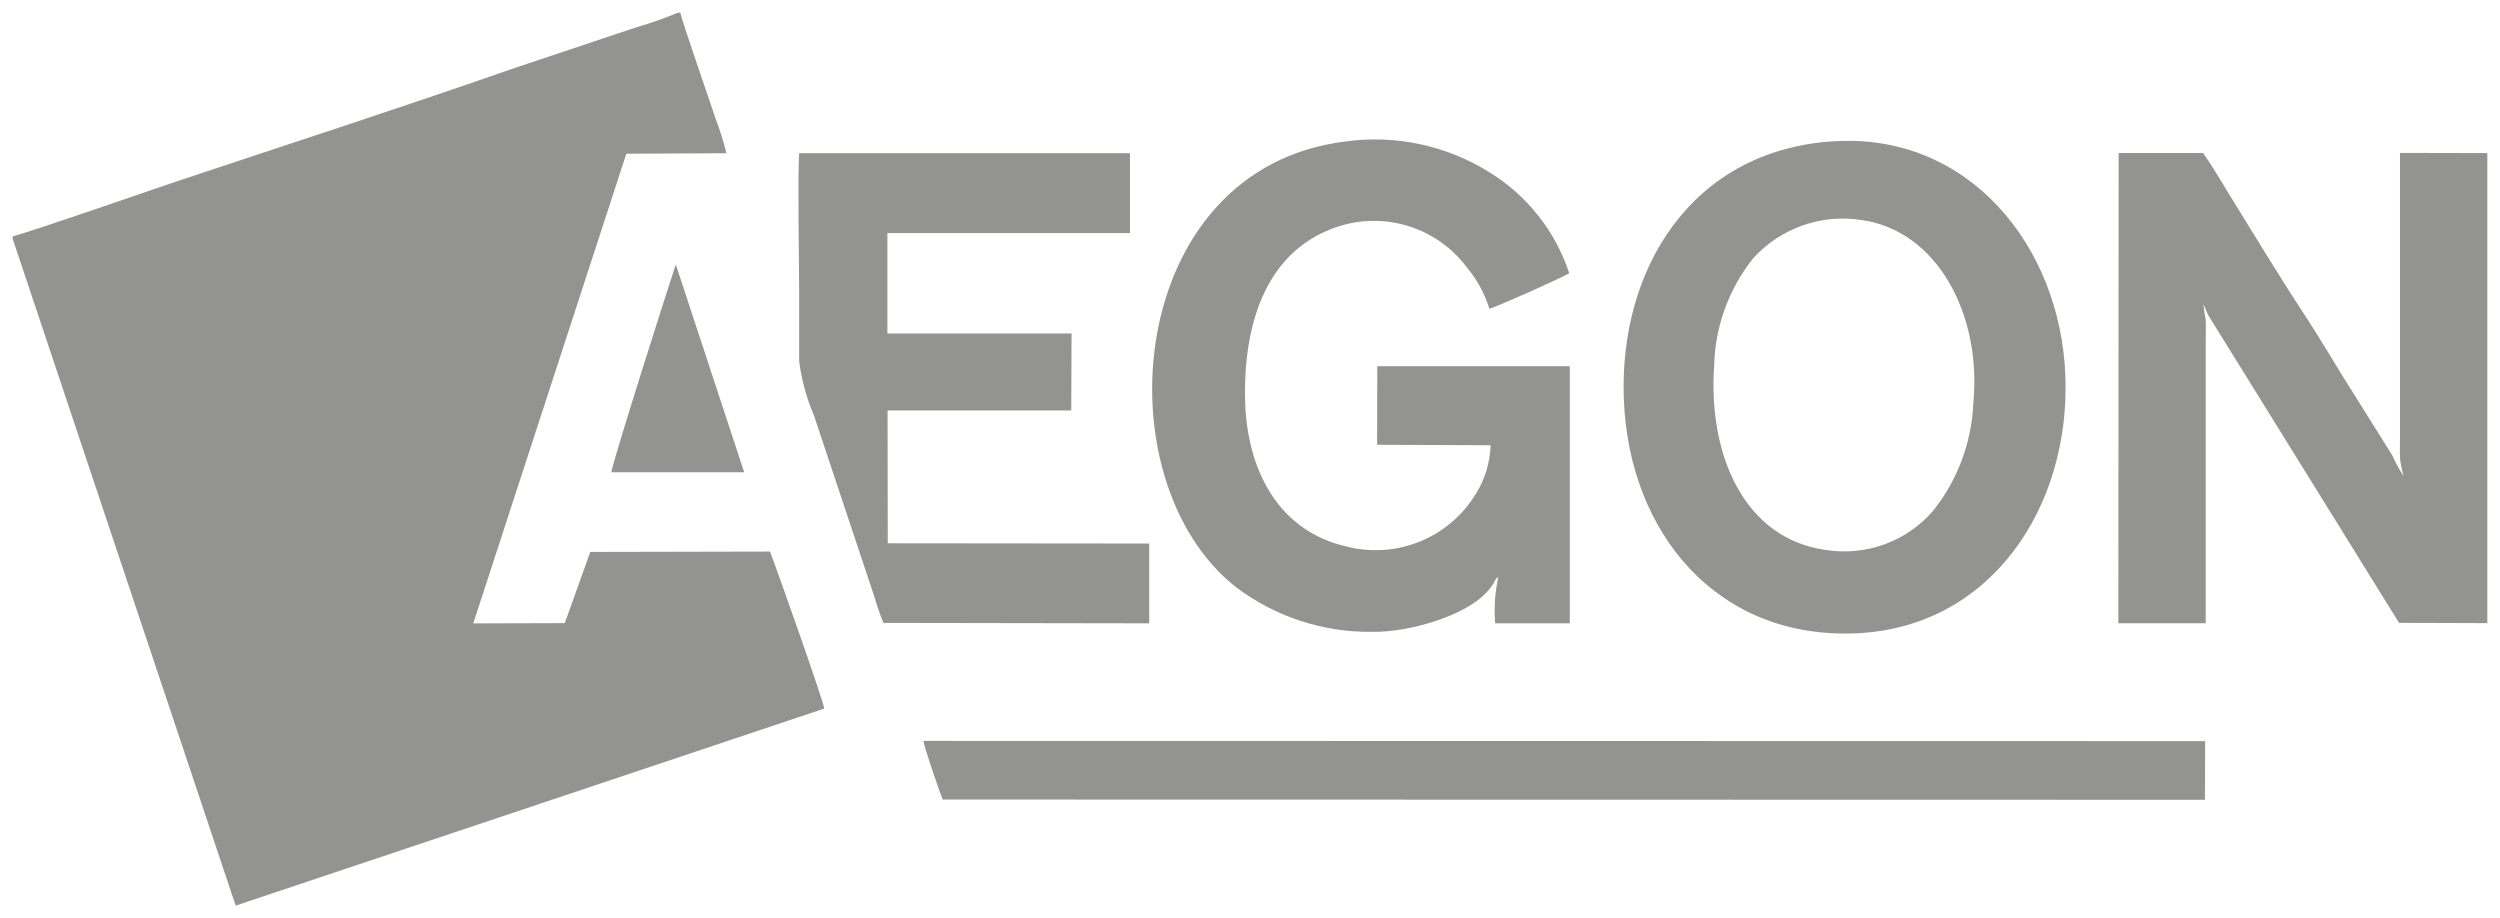 <svg width="98" height="36" viewBox="0 0 98 36" fill="none" xmlns="http://www.w3.org/2000/svg">
<path fill-rule="evenodd" clip-rule="evenodd" d="M0.497 9.261V9.361L9.238 35.5L32.308 27.777C32.308 27.555 30.429 22.244 30.183 21.621L23.139 21.636L22.139 24.427L18.552 24.437L24.552 6.026L28.475 6.006C28.363 5.546 28.222 5.093 28.051 4.65C27.783 3.831 26.813 1.074 26.669 0.5H26.569C26.029 0.724 25.478 0.917 24.917 1.079L20.046 2.709C15.886 4.166 11.245 5.669 7.018 7.079C6.097 7.385 1.287 9.064 0.502 9.262L0.497 9.261Z" fill="#939392"/>
<path fill-rule="evenodd" clip-rule="evenodd" d="M83.043 24.431H86.464V13.331C86.464 13.074 86.476 12.788 86.464 12.537C86.424 12.337 86.395 12.134 86.376 11.931C86.433 12.024 86.489 12.222 86.562 12.354L94.043 24.416L97.503 24.427V6.001L94.079 5.994V17.15C94.079 17.409 94.069 17.69 94.079 17.95C94.106 18.191 94.152 18.428 94.218 18.661C94.048 18.399 93.899 18.125 93.772 17.84L92.291 15.477C91.621 14.431 90.991 13.331 90.32 12.312C89.399 10.912 88.278 9.069 87.362 7.583C87.038 7.055 86.706 6.483 86.362 5.997H83.051L83.039 24.443L83.043 24.431Z" fill="#939392"/>
<path fill-rule="evenodd" clip-rule="evenodd" d="M58.735 22.612C58.603 23.21 58.562 23.825 58.611 24.435H61.535V14.354H53.989L53.982 17.436L58.431 17.454C58.411 18.119 58.217 18.768 57.868 19.335C57.356 20.188 56.582 20.852 55.661 21.227C54.74 21.603 53.723 21.669 52.761 21.417C50.197 20.833 48.818 18.509 48.804 15.476C48.786 12.275 49.858 9.866 52.204 8.97C53.13 8.608 54.149 8.559 55.105 8.831C56.061 9.104 56.901 9.682 57.498 10.478C57.898 10.954 58.199 11.506 58.383 12.101C58.649 12.042 61.383 10.818 61.514 10.708C60.973 9.07 59.873 7.675 58.408 6.766C56.717 5.703 54.705 5.271 52.727 5.548C44.098 6.614 43.109 18.826 48.458 23.023C49.989 24.176 51.858 24.79 53.773 24.768C55.16 24.8 57.48 24.162 58.337 23.149C58.409 23.066 58.474 22.979 58.533 22.886C58.673 22.668 58.596 22.705 58.733 22.615L58.735 22.612Z" fill="#939392"/>
<path fill-rule="evenodd" clip-rule="evenodd" d="M77.354 15.805C77.29 17.342 76.738 18.819 75.779 20.023C75.264 20.619 74.604 21.073 73.863 21.341C73.121 21.609 72.324 21.683 71.546 21.554C68.434 21.119 66.952 17.923 67.194 14.342C67.229 12.802 67.77 11.316 68.734 10.114C69.267 9.53 69.938 9.088 70.685 8.829C71.432 8.57 72.233 8.502 73.013 8.631C75.944 9.066 77.687 12.331 77.355 15.806L77.354 15.805ZM71.854 5.538C66.281 5.905 63.464 10.577 63.654 15.638C63.847 20.88 67.307 25.069 72.77 24.825C78.071 24.588 81.162 19.851 80.962 14.719C80.763 9.619 77.151 5.193 71.862 5.54L71.854 5.538Z" fill="#939392"/>
<path fill-rule="evenodd" clip-rule="evenodd" d="M34.639 24.418L45.049 24.435V21.307L34.8 21.297L34.793 16.091H41.993L42.005 13.072H34.786V9.136H44.295V6.005H31.327C31.264 6.936 31.327 10.243 31.327 11.433V14.152C31.418 14.88 31.61 15.592 31.9 16.266L34.283 23.415C34.382 23.762 34.501 24.103 34.639 24.436L34.639 24.418Z" fill="#939392"/>
<path fill-rule="evenodd" clip-rule="evenodd" d="M36.951 31.342L86.433 31.352L86.443 29.052L36.202 29.043C36.202 29.225 36.835 31.052 36.952 31.342H36.951Z" fill="#939392"/>
<path fill-rule="evenodd" clip-rule="evenodd" d="M23.966 18.513H29.172L26.492 10.37C26.376 10.685 23.973 18.213 23.966 18.513Z" fill="#939392"/>
</svg>
